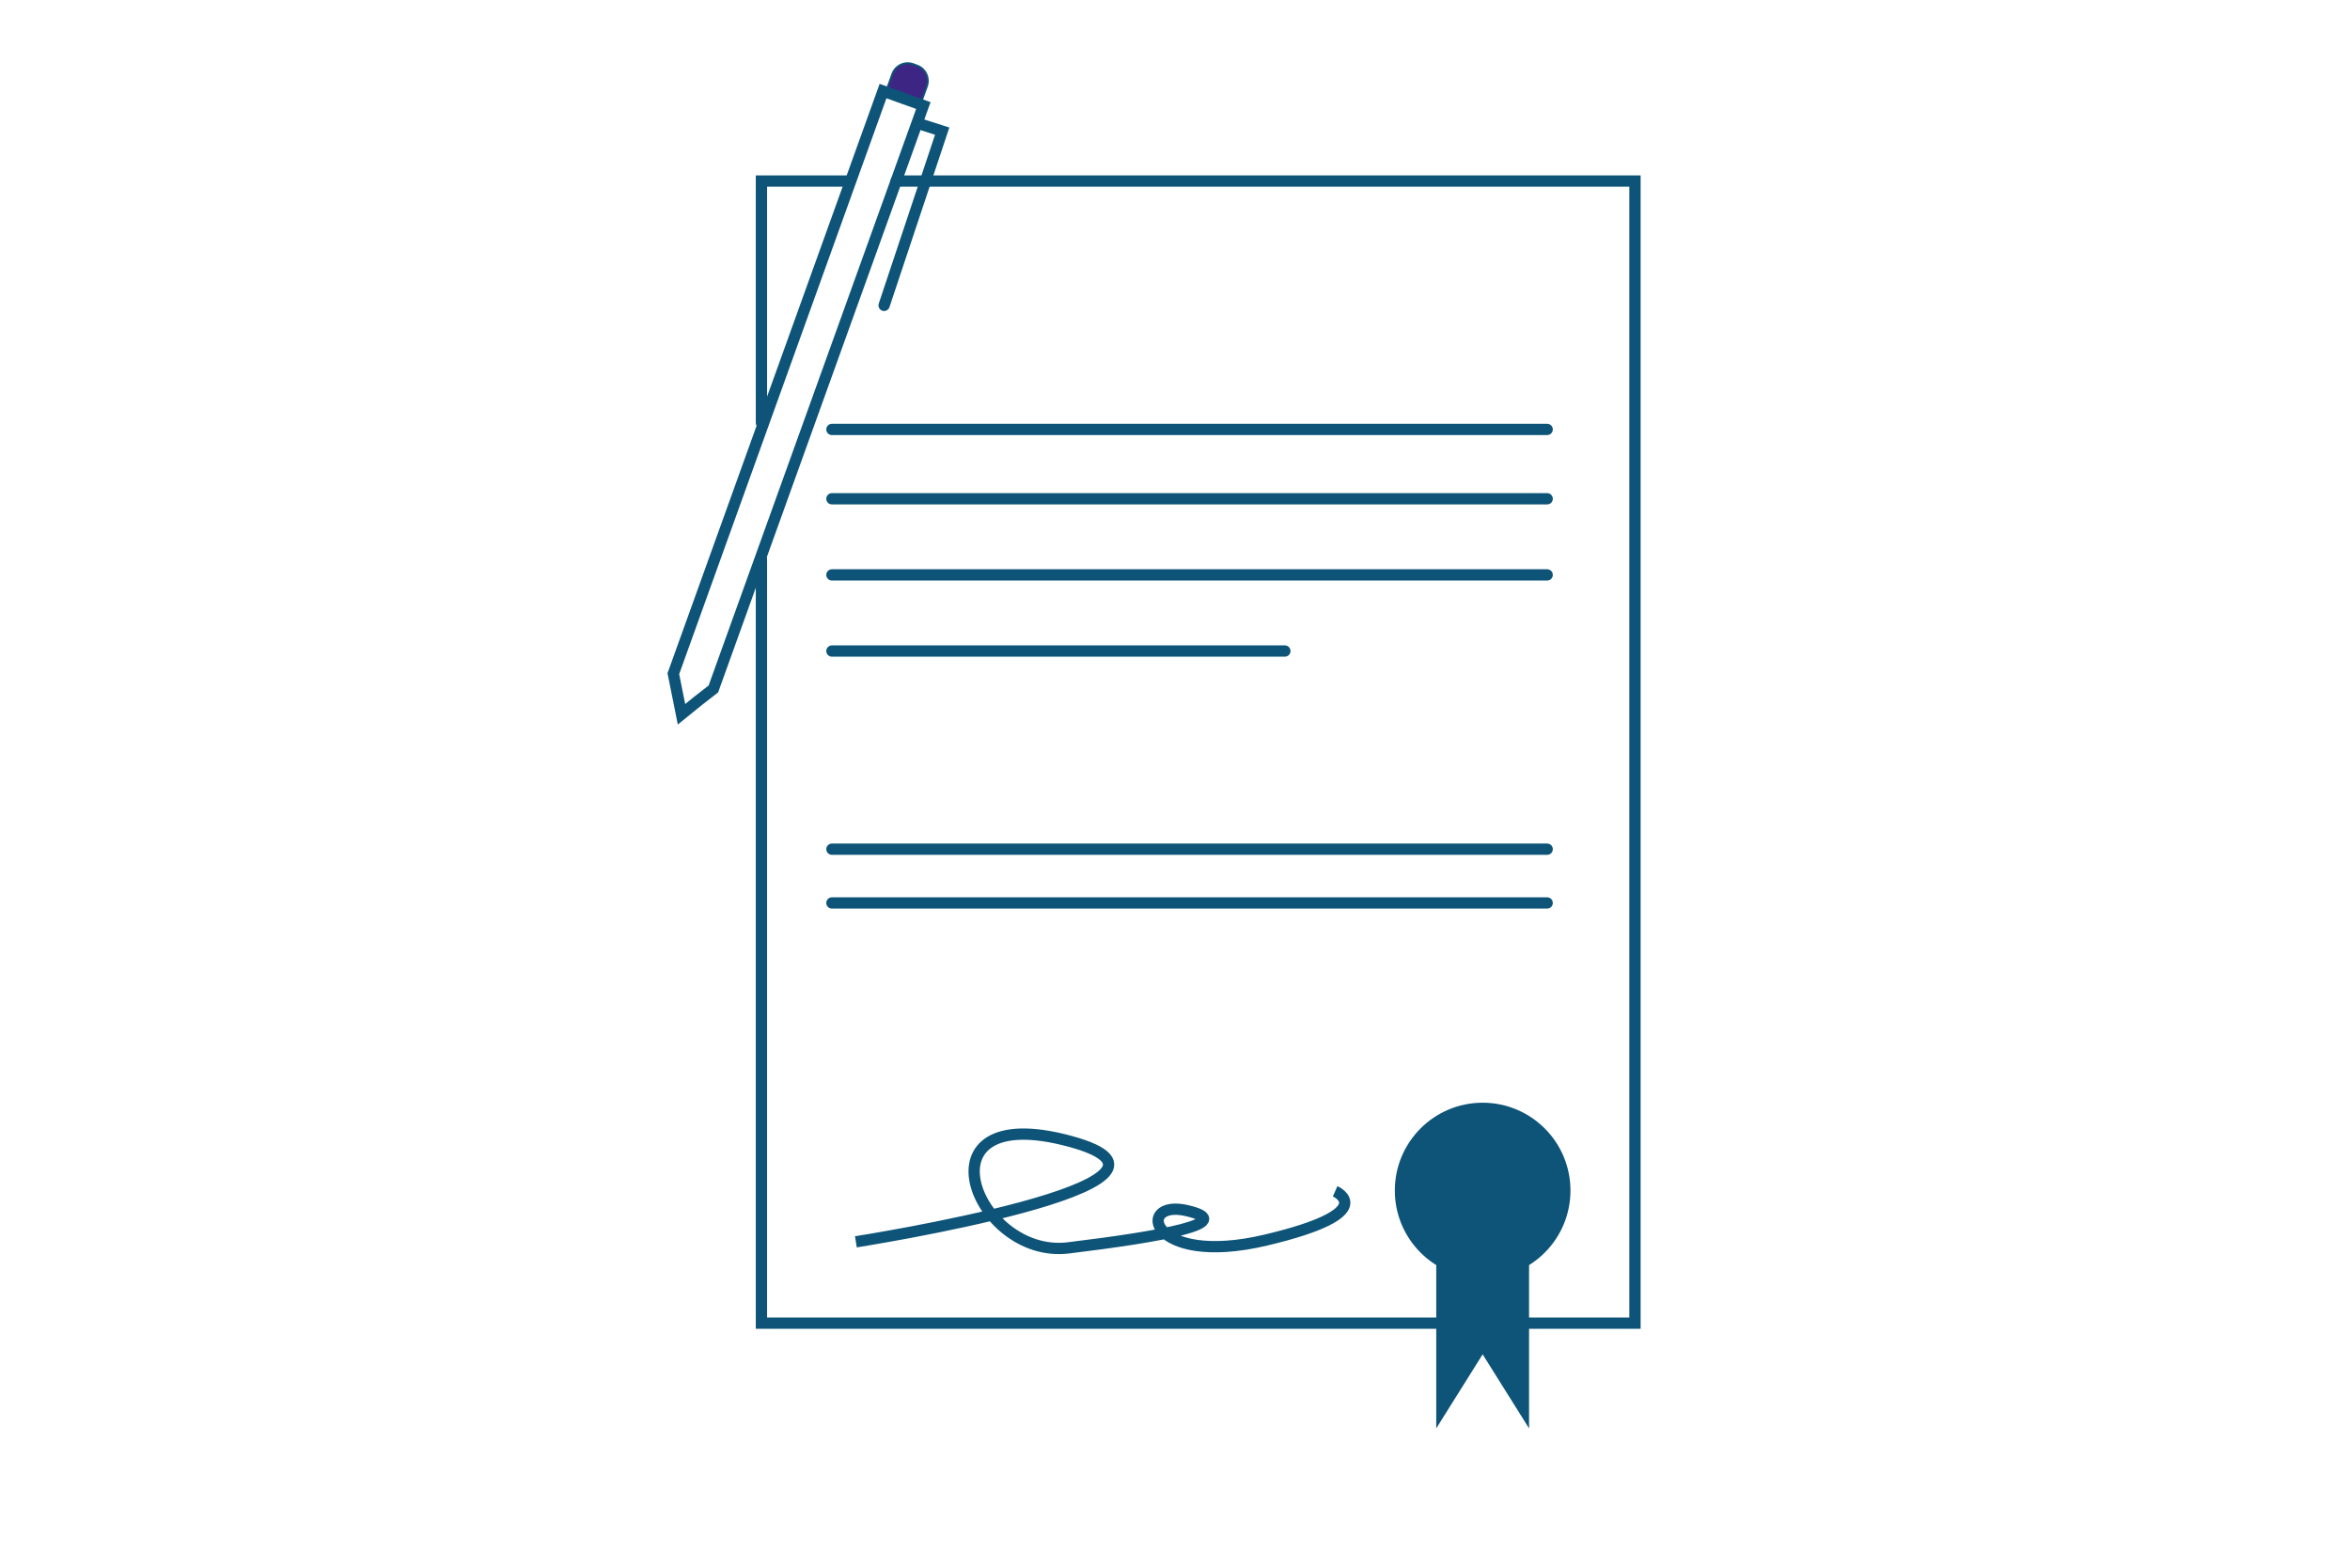 <?xml version="1.0" encoding="UTF-8"?>
<svg id="Ebene_1" xmlns="http://www.w3.org/2000/svg" version="1.1" viewBox="0 0 1250 834">
  <!-- Generator: Adobe Illustrator 29.6.1, SVG Export Plug-In . SVG Version: 2.1.1 Build 9)  -->
  <defs>
    <style>
      .st0 {
        fill: #0d5478;
      }

      .st1 {
        fill: #3d2683;
      }

      .st1, .st2, .st3 {
        stroke: #0d5478;
        stroke-miterlimit: 10;
      }

      .st2, .st3 {
        fill: none;
        stroke-width: 6px;
      }

      .st3 {
        stroke-linecap: round;
      }
    </style>
  </defs>
  <g>
    <polyline class="st3" points="405.02 224.89 405.02 96.29 451.53 96.29"/>
    <polyline class="st3" points="476.69 96.29 869.67 96.29 869.67 703.75 405.02 703.75 405.02 297.4"/>
    <circle class="st0" cx="788.64" cy="633.23" r="46.71"/>
    <polygon class="st0" points="771.27 748.08 788.64 720.36 806.02 748.08 813.33 759.74 813.33 643.91 763.96 643.91 763.96 759.74 771.27 748.08"/>
    <path class="st2" d="M455.26,660.51s197.29-30.88,113.86-53.47c-83.43-22.59-50.24,62.69-.92,56.7,49.32-5.99,90.81-13.37,63.15-19.82-27.66-6.45-20.28,30.42,41.95,15.67,62.23-14.75,36.88-25.96,36.88-25.96"/>
    <line class="st3" x1="442.51" y1="228.41" x2="822.96" y2="228.41"/>
    <line class="st3" x1="442.51" y1="265.29" x2="822.96" y2="265.29"/>
    <line class="st3" x1="442.51" y1="305.78" x2="822.96" y2="305.78"/>
    <line class="st3" x1="442.51" y1="451.67" x2="822.96" y2="451.67"/>
    <line class="st3" x1="442.51" y1="480.27" x2="822.96" y2="480.27"/>
    <line class="st3" x1="442.51" y1="346.27" x2="683.44" y2="346.27"/>
  </g>
  <g>
    <path class="st1" d="M482.01,34.23h11.43v19.49h-11.43c-4.77,0-8.64-3.87-8.64-8.64v-2.21c0-4.77,3.87-8.64,8.64-8.64Z" transform="translate(688.49 -395.98) rotate(109.8)"/>
    <polygon class="st3" points="469.7 48.43 358.34 357.83 358.16 358.32 360.33 369.12 362.5 379.92 371.05 372.98 379.45 366.46 491.14 56.14 469.7 48.43"/>
    <polyline class="st3" points="491.1 66.52 501.16 69.75 470.27 162.42"/>
  </g>
</svg>